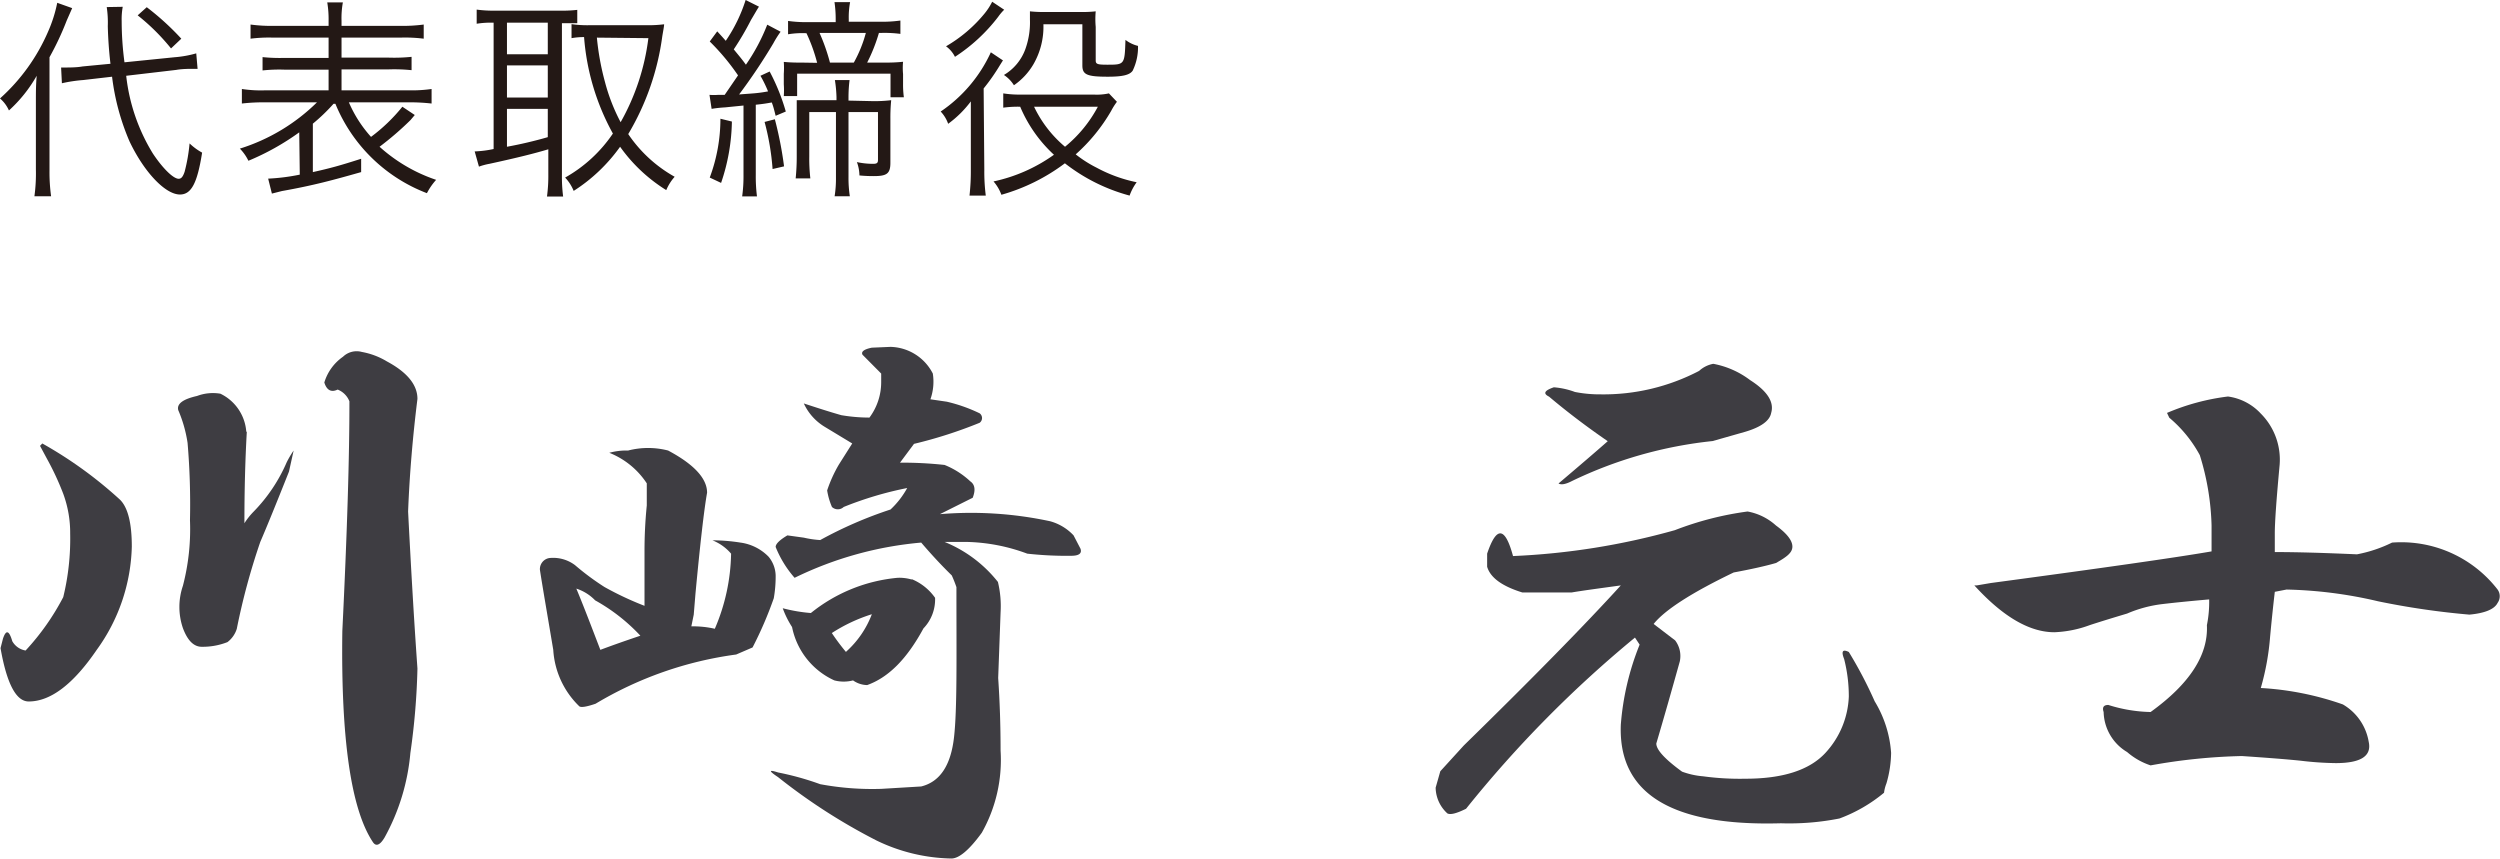 <svg xmlns="http://www.w3.org/2000/svg" viewBox="0 0 187.39 64.35"><defs><style>.cls-1{fill:#231815;}.cls-2{fill:#3e3d42;}</style></defs><g id="レイヤー_2" data-name="レイヤー 2"><g id="ITEM"><path class="cls-1" d="M2.69,7.68c0-.75,0-1.29.06-2A10.51,10.51,0,0,1,.67,8.28,2.53,2.53,0,0,0,0,7.38a14.34,14.34,0,0,0,3.6-5A10.22,10.22,0,0,0,4.29.21l1.12.4L5,1.54A21.62,21.62,0,0,1,3.71,4.29v8.52a13.3,13.3,0,0,0,.12,1.9H2.58a12.56,12.56,0,0,0,.11-2Zm6.77-2a14.07,14.07,0,0,0,2,5.83c.73,1.1,1.53,1.89,1.93,1.89.2,0,.32-.15.45-.53a13,13,0,0,0,.37-2.12,4.39,4.39,0,0,0,.94.69c-.36,2.29-.81,3.14-1.66,3.14-1.11,0-2.71-1.71-3.79-4A17.57,17.57,0,0,1,8.4,5.75L6.23,6a10.8,10.8,0,0,0-1.59.24L4.58,5.06H4.9c.3,0,.85,0,1.29-.08l2.09-.2c-.12-1-.18-2-.2-2.81A7.84,7.84,0,0,0,8,.53L9.2.51a5.19,5.19,0,0,0-.08,1.06,23.62,23.62,0,0,0,.21,3.1l3.76-.38A8.18,8.18,0,0,0,14.71,4l.1,1.16h-.39c-.21,0-.77,0-1.21.08ZM11,.54A19.86,19.86,0,0,1,13.59,2.9l-.77.73a15.87,15.87,0,0,0-2.5-2.48Z"/><path class="cls-1" d="M22.43,9.92a18.79,18.79,0,0,1-3.81,2.13,3.48,3.48,0,0,0-.64-.91,14.31,14.31,0,0,0,5.78-3.47H19.9a14.39,14.39,0,0,0-1.77.09V6.67a9.29,9.29,0,0,0,1.77.1h4.73V5.22H21.31a11.76,11.76,0,0,0-1.63.06v-1a12.12,12.12,0,0,0,1.63.06h3.32V2.82H20.48a10.86,10.86,0,0,0-1.7.08V1.84a11.92,11.92,0,0,0,1.73.1h4.12V1.57a7.69,7.69,0,0,0-.1-1.39H25.7a6.64,6.64,0,0,0-.1,1.39v.37H30a12.3,12.3,0,0,0,1.76-.1V2.9A11.15,11.15,0,0,0,30,2.82H25.6v1.5h3.56a12.83,12.83,0,0,0,1.69-.06v1a12.64,12.64,0,0,0-1.69-.06H25.6V6.77h5a10.35,10.35,0,0,0,1.75-.1V7.76a14.61,14.61,0,0,0-1.75-.09H26.15a9.41,9.41,0,0,0,1.66,2.59A12.85,12.85,0,0,0,30.16,8l.93.62L30.77,9a23.1,23.1,0,0,1-2.32,2,12.06,12.06,0,0,0,4.24,2.48,4.74,4.74,0,0,0-.69,1,12.06,12.06,0,0,1-6.86-6.7H25a13.8,13.8,0,0,1-1.55,1.49V12.9c1.3-.29,2-.48,3.62-1v1c-2.08.59-3.57,1-5.94,1.42l-.75.19-.28-1.12a15.28,15.28,0,0,0,2.37-.3Z"/><path class="cls-1" d="M36.9,1.7a6.45,6.45,0,0,0-1.17.08V.72A9.27,9.27,0,0,0,37,.8h5.07a9.83,9.83,0,0,0,1.2-.06v1c-.64,0-.7,0-1.15,0V13.08a11.64,11.64,0,0,0,.09,1.65H41a11.61,11.61,0,0,0,.1-1.67V11.19c-1,.3-2.26.62-4.42,1.09a4.77,4.77,0,0,0-.78.21l-.32-1.14A8.06,8.06,0,0,0,37,11.17V1.7ZM38,4.07h3.06V1.7H38Zm0,3.24h3.06V4.9H38ZM38,11a31,31,0,0,0,3.06-.72V8.16H38ZM48.58,1.89a9.22,9.22,0,0,0,1.2-.07c0,.16-.09.6-.14.92a19.28,19.28,0,0,1-2.55,7.31,10.22,10.22,0,0,0,3.48,3.2,3.63,3.63,0,0,0-.63,1A12,12,0,0,1,46.48,11,12.6,12.6,0,0,1,43,14.31a3.22,3.22,0,0,0-.64-1,10.58,10.58,0,0,0,3.58-3.3,17.69,17.69,0,0,1-2.16-7.23,5.2,5.2,0,0,0-.94.08V1.81a8.36,8.36,0,0,0,1.34.08Zm-3.84.93a19.64,19.64,0,0,0,.61,3.34,14.05,14.05,0,0,0,1.17,3,17.06,17.06,0,0,0,2.08-6.3Z"/><path class="cls-1" d="M53.18,7.11a4.23,4.23,0,0,0,.66,0l.48,0,1-1.46A16.93,16.93,0,0,0,53.2,3.11l.56-.76c.34.37.37.4.64.71A11.68,11.68,0,0,0,55.89,0l1,.5c-.16.24-.26.43-.6,1A21.62,21.62,0,0,1,55,3.7c.44.54.6.72.91,1.15a14.36,14.36,0,0,0,1.6-3l1,.53a7.73,7.73,0,0,0-.54.86,43.19,43.19,0,0,1-2.57,3.84C56.42,7,56.77,7,57.57,6.85A9.33,9.33,0,0,0,57,5.68l.69-.32a15.34,15.34,0,0,1,1.21,3l-.76.32c-.13-.51-.16-.65-.29-1-.45.08-.63.11-1.2.17v5.28a11.89,11.89,0,0,0,.09,1.59H55.63a11,11,0,0,0,.1-1.59V7.91l-1.39.14a9.11,9.11,0,0,0-1,.11Zm1.68,2a14.92,14.92,0,0,1-.81,4.6l-.85-.4A12.6,12.6,0,0,0,54,8.9Zm3.22-.17a28,28,0,0,1,.69,3.53l-.86.2a18.82,18.82,0,0,0-.6-3.53Zm3.17-4.23a12.47,12.47,0,0,0-.8-2.22,6.55,6.55,0,0,0-1.38.08v-1a9.81,9.81,0,0,0,1.48.09h2.09V1.44A8.67,8.67,0,0,0,62.55.16h1.17a6.27,6.27,0,0,0-.1,1.28v.19H66a9.86,9.86,0,0,0,1.49-.09v1A9,9,0,0,0,66,2.47h-.12A12.7,12.7,0,0,1,65,4.69h1.3a11.54,11.54,0,0,0,1.39-.06,4.81,4.81,0,0,0,0,.92v.74a7,7,0,0,0,.06,1h-1V5.52h-7V7.2h-1a6.14,6.14,0,0,0,0-.88V5.54a6.34,6.34,0,0,0,0-.9A11.62,11.62,0,0,0,60,4.69Zm4.13,2.87a10.46,10.46,0,0,0,1.42-.07,13.69,13.69,0,0,0-.06,1.41v3.28c0,.82-.27,1-1.25,1a10.41,10.41,0,0,1-1.07-.05,3,3,0,0,0-.19-1,5.75,5.75,0,0,0,1.21.13c.28,0,.37-.06.37-.29V8.4H63.6v4.89a9.15,9.15,0,0,0,.1,1.42H62.56a8.45,8.45,0,0,0,.1-1.42V8.4h-2v3.32a12.88,12.88,0,0,0,.08,1.65h-1.1a15.78,15.78,0,0,0,.08-1.64V8.88c0-.51,0-1,0-1.37.32,0,.83,0,1.46,0h1.52V7.27A9.73,9.73,0,0,0,62.58,6h1.1a10.64,10.64,0,0,0-.08,1.25v.29ZM64,4.69a9.68,9.68,0,0,0,.9-2.22H61.43a14.36,14.36,0,0,1,.78,2.22Z"/><path class="cls-1" d="M73.78,12.73a14.16,14.16,0,0,0,.11,1.93H72.67a16.37,16.37,0,0,0,.1-1.93V9.43c0-.63,0-1,0-1.83a8,8,0,0,1-1.7,1.68,2.59,2.59,0,0,0-.56-.92,10.76,10.76,0,0,0,3.76-4.44l.91.61c-.08.11-.09.14-.22.34a15,15,0,0,1-1.23,1.76Zm1.49-12a3.74,3.74,0,0,0-.45.53,12.92,12.92,0,0,1-3.24,3,2.16,2.16,0,0,0-.67-.79A10.59,10.59,0,0,0,73.81,1a4.69,4.69,0,0,0,.56-.87Zm8.45,6.9a4.77,4.77,0,0,0-.43.68,13.15,13.15,0,0,1-2.66,3.26,9.1,9.1,0,0,0,1.57,1,10.85,10.85,0,0,0,3,1.09,3.94,3.94,0,0,0-.53,1,13.57,13.57,0,0,1-4.85-2.42,14.44,14.44,0,0,1-4.76,2.36,3.15,3.15,0,0,0-.59-1A12.13,12.13,0,0,0,79,11.6,10.37,10.37,0,0,1,76.47,8a8.3,8.3,0,0,0-1.27.07V7a7.76,7.76,0,0,0,1.3.09H82A4.26,4.26,0,0,0,83.12,7ZM78.21,1.82a5.62,5.62,0,0,1-.75,3A4.94,4.94,0,0,1,76,6.39a2.51,2.51,0,0,0-.75-.77A3.72,3.72,0,0,0,76.85,3.7a5.93,5.93,0,0,0,.35-2.23c0-.22,0-.37,0-.62A9.4,9.4,0,0,0,78.32.9H81A9,9,0,0,0,82.13.85a6.64,6.64,0,0,0,0,1.17V4.53c0,.27.12.32.85.32,1.32,0,1.32,0,1.38-1.86a2.53,2.53,0,0,0,.94.45,4,4,0,0,1-.4,1.86c-.22.32-.75.45-1.87.45-1.57,0-1.9-.16-1.9-.85V1.82ZM77.51,8a8.92,8.92,0,0,0,2.32,3,9.81,9.81,0,0,0,2.46-3Z"/><path class="cls-2" d="M9,37.46c.59.59.88,1.76.88,3.51a13.72,13.72,0,0,1-2.63,7.74q-2.64,3.87-5.1,3.87-1.41,0-2.11-4l.18-.7c.23-.7.46-.64.7.18a1.4,1.4,0,0,0,1,.7,18.32,18.32,0,0,0,2.82-4,18.41,18.41,0,0,0,.52-4.75,8.47,8.47,0,0,0-.52-3,20.64,20.64,0,0,0-1.23-2.64L3,33.42l.17-.18A31.26,31.26,0,0,1,9,37.46Zm9.5-5.1q-.18,3.16-.18,6.86a5.2,5.2,0,0,1,.7-.88,12.2,12.2,0,0,0,2.47-3.69,7.27,7.27,0,0,1,.52-.88l-.35,1.58Q20.21,39,19.51,40.62a50.19,50.19,0,0,0-1.76,6.51,2,2,0,0,1-.7,1,5.06,5.06,0,0,1-1.93.35c-.59,0-1.06-.46-1.41-1.4a4.9,4.9,0,0,1,0-3.17A16.79,16.79,0,0,0,14.24,39a54.48,54.48,0,0,0-.18-5.8,9.9,9.9,0,0,0-.7-2.46c-.12-.47.35-.82,1.41-1.06a3.38,3.38,0,0,1,1.75-.17A3.44,3.44,0,0,1,18.46,32.36ZM29,27.09c1.53.82,2.29,1.76,2.29,2.81-.35,2.81-.59,5.62-.7,8.44q.35,6.85.7,11.77a52.38,52.38,0,0,1-.53,6.33,16,16,0,0,1-1.93,6.33c-.35.59-.65.7-.88.35q-2.46-3.69-2.29-15.82.54-11.07.53-17.22a1.57,1.57,0,0,0-.88-.88c-.47.23-.82.06-1-.53a3.62,3.62,0,0,1,1.4-1.93,1.47,1.47,0,0,1,1.41-.36A5.53,5.53,0,0,1,29,27.09Z"/><path class="cls-2" d="M53,36.93q-.34,1.93-.87,7.56L52,46.07l-.18.88a7.22,7.22,0,0,1,1.76.18A14.82,14.82,0,0,0,54.8,41.5a3.58,3.58,0,0,0-1.4-1,13.52,13.52,0,0,1,2.1.17,3.62,3.62,0,0,1,2.11,1.06,2.29,2.29,0,0,1,.53,1.4A9.46,9.46,0,0,1,58,44.84a28.63,28.63,0,0,1-1.59,3.69l-1.23.53a27.63,27.63,0,0,0-10.54,3.69q-1.06.36-1.23.18a6.42,6.42,0,0,1-1.94-4.22c-.47-2.81-.82-4.81-1-6a.84.84,0,0,1,.7-.88,2.72,2.72,0,0,1,1.93.53A19.48,19.48,0,0,0,45.31,44a23.62,23.62,0,0,0,3,1.41v-4a34,34,0,0,1,.17-3.52V36.23a6,6,0,0,0-2.81-2.29,4.83,4.83,0,0,1,1.41-.17,6,6,0,0,1,3,0C52.05,34.82,53,35.88,53,36.93ZM45,48.71c.93-.35,1.93-.7,3-1.06A13.74,13.74,0,0,0,44.61,45a3.4,3.4,0,0,0-1.41-.88C43.79,45.54,44.37,47.07,45,48.71ZM66.75,26A3.66,3.66,0,0,1,69.92,28a3.94,3.94,0,0,1-.18,1.93l1.23.18a11.75,11.75,0,0,1,2.46.87.44.44,0,0,1,0,.71,33.83,33.83,0,0,1-4.92,1.58l-1.05,1.41a29.06,29.06,0,0,1,3.34.17,6.23,6.23,0,0,1,1.93,1.23q.52.36.18,1.23l-2.46,1.23a28.16,28.16,0,0,1,8.26.53,3.76,3.76,0,0,1,1.76,1.06l.52,1c.12.35-.11.53-.7.53A26.76,26.76,0,0,1,77,41.5a13.78,13.78,0,0,0-4.57-.88H70.8a9.8,9.8,0,0,1,4,3A7.76,7.76,0,0,1,75,45.9l-.18,4.92c.12,1.76.18,3.57.18,5.45a11.1,11.1,0,0,1-1.41,6.15c-.94,1.29-1.7,1.93-2.28,1.93A13.36,13.36,0,0,1,65.7,63a44,44,0,0,1-7.38-4.75c-.71-.47-.71-.58,0-.35a21.38,21.38,0,0,1,3.16.88,21.26,21.26,0,0,0,4.57.35l3-.18c1.41-.35,2.22-1.58,2.46-3.69s.18-6,.18-11.25c-.12-.35-.24-.64-.35-.88-.83-.81-1.59-1.64-2.29-2.46a26.9,26.9,0,0,0-9.49,2.64A8,8,0,0,1,58.14,41c0-.23.29-.52.88-.87l1.23.17a7.35,7.35,0,0,0,1.23.18,30.94,30.94,0,0,1,5.27-2.29A6.44,6.44,0,0,0,68,36.58,26.55,26.55,0,0,0,63.24,38a.64.64,0,0,1-.88,0A5.14,5.14,0,0,1,62,36.76a10.12,10.12,0,0,1,.88-1.94l1-1.58L61.83,32a4,4,0,0,1-1.58-1.76c1.06.35,2,.65,2.81.88a12.61,12.61,0,0,0,2.11.18,4.43,4.43,0,0,0,.88-2.64V28l-1.4-1.41c-.12-.23.11-.41.7-.53Zm1.59,17.41a4,4,0,0,1,1.75,1.4,3.13,3.13,0,0,1-.87,2.29C68,49.35,66.64,50.76,65,51.35A1.88,1.88,0,0,1,63.94,51a2.77,2.77,0,0,1-1.4,0,5.59,5.59,0,0,1-3.17-4,6.93,6.93,0,0,1-.7-1.41,12,12,0,0,0,2.11.36,12.1,12.1,0,0,1,6.5-2.64A3.28,3.28,0,0,1,68.34,43.44Zm-4.92,5.44a7.17,7.17,0,0,0,1.93-2.81,12.2,12.2,0,0,0-3,1.41A16.58,16.58,0,0,0,63.42,48.88Z"/><path class="cls-2" d="M133.12,39.39c.81.59,1.23,1.12,1.23,1.58s-.42.77-1.23,1.23c-.83.24-1.88.47-3.17.71-3.16,1.52-5.16,2.81-6,3.86L125.56,48a1.93,1.93,0,0,1,.35,1.58c-.59,2.11-1.17,4.16-1.76,6.15,0,.47.64,1.17,1.93,2.11a6,6,0,0,0,1.59.35,20.3,20.3,0,0,0,3.16.18q4.21,0,6-1.94a6.59,6.59,0,0,0,1.75-4.22,11.32,11.32,0,0,0-.35-2.81c-.23-.58-.12-.76.35-.53a31.53,31.53,0,0,1,1.94,3.7,8.55,8.55,0,0,1,1.23,3.86,8.51,8.51,0,0,1-.35,2.29,2.87,2.87,0,0,0-.18.7,11.42,11.42,0,0,1-3.34,1.93,19.35,19.35,0,0,1-4.39.36q-12.31.35-12-7.39a20.11,20.11,0,0,1,1.41-6l-.35-.53a87.34,87.34,0,0,0-12.66,12.83c-.7.35-1.17.47-1.4.35a2.66,2.66,0,0,1-.88-1.93l.35-1.23,1.76-1.93q7.73-7.56,11.77-12c-1.75.24-3,.41-3.69.53h-3.69c-1.52-.47-2.4-1.11-2.64-1.93V41.5c.71-2.11,1.35-2,1.94.18a53.2,53.2,0,0,0,12.13-1.94,23.83,23.83,0,0,1,5.45-1.4A4.32,4.32,0,0,1,133.12,39.39Zm-1.94-10.9c1.29.82,1.82,1.65,1.58,2.46-.11.59-.76,1.06-1.93,1.41l-2.46.7a31.83,31.83,0,0,0-10.55,3q-.7.36-1,.18c1.52-1.29,2.75-2.34,3.69-3.17-1.53-1.05-3-2.16-4.4-3.34-.47-.23-.35-.46.36-.7a5.77,5.77,0,0,1,1.58.35,9.6,9.6,0,0,0,1.93.18,15.46,15.46,0,0,0,7.38-1.76,2.15,2.15,0,0,1,1.06-.53A6.56,6.56,0,0,1,131.18,28.49Z"/><path class="cls-2" d="M169.46,31a4.89,4.89,0,0,1,1.41,3.87q-.36,3.87-.36,5.1v1.41c1.64,0,3.7.06,6.16.17a10.22,10.22,0,0,0,2.63-.88,9.14,9.14,0,0,1,7.91,3.52.86.86,0,0,1,0,1c-.23.47-.94.77-2.11.88a58.31,58.31,0,0,1-6.85-1,32.78,32.78,0,0,0-6.86-.88l-.88.17c-.11.94-.23,2.06-.35,3.34a19.09,19.09,0,0,1-.7,3.87,22.25,22.25,0,0,1,6.15,1.23,4,4,0,0,1,1.94,2.81c.23,1.06-.59,1.59-2.47,1.59a23.94,23.94,0,0,1-2.63-.18c-1.17-.12-2.64-.23-4.4-.35a43.15,43.15,0,0,0-6.85.7,5.12,5.12,0,0,1-1.76-1,3.59,3.59,0,0,1-1.76-3c-.12-.35,0-.53.35-.53a11.21,11.21,0,0,0,3.17.53c2.93-2.11,4.33-4.28,4.22-6.51a8.73,8.73,0,0,0,.17-1.93c-1.4.12-2.58.24-3.51.35a9.52,9.52,0,0,0-2.64.71c-1.17.35-2.11.64-2.81.87a8.5,8.5,0,0,1-2.64.53c-1.87,0-3.87-1.17-6-3.51h.18l1.06-.18Q161.9,42,165.77,41.33V39.39a19.22,19.22,0,0,0-.88-5.27,9.61,9.61,0,0,0-2.29-2.81l-.17-.36A16.84,16.84,0,0,1,167,29.72,4.11,4.11,0,0,1,169.46,31Z"/></g></g></svg>